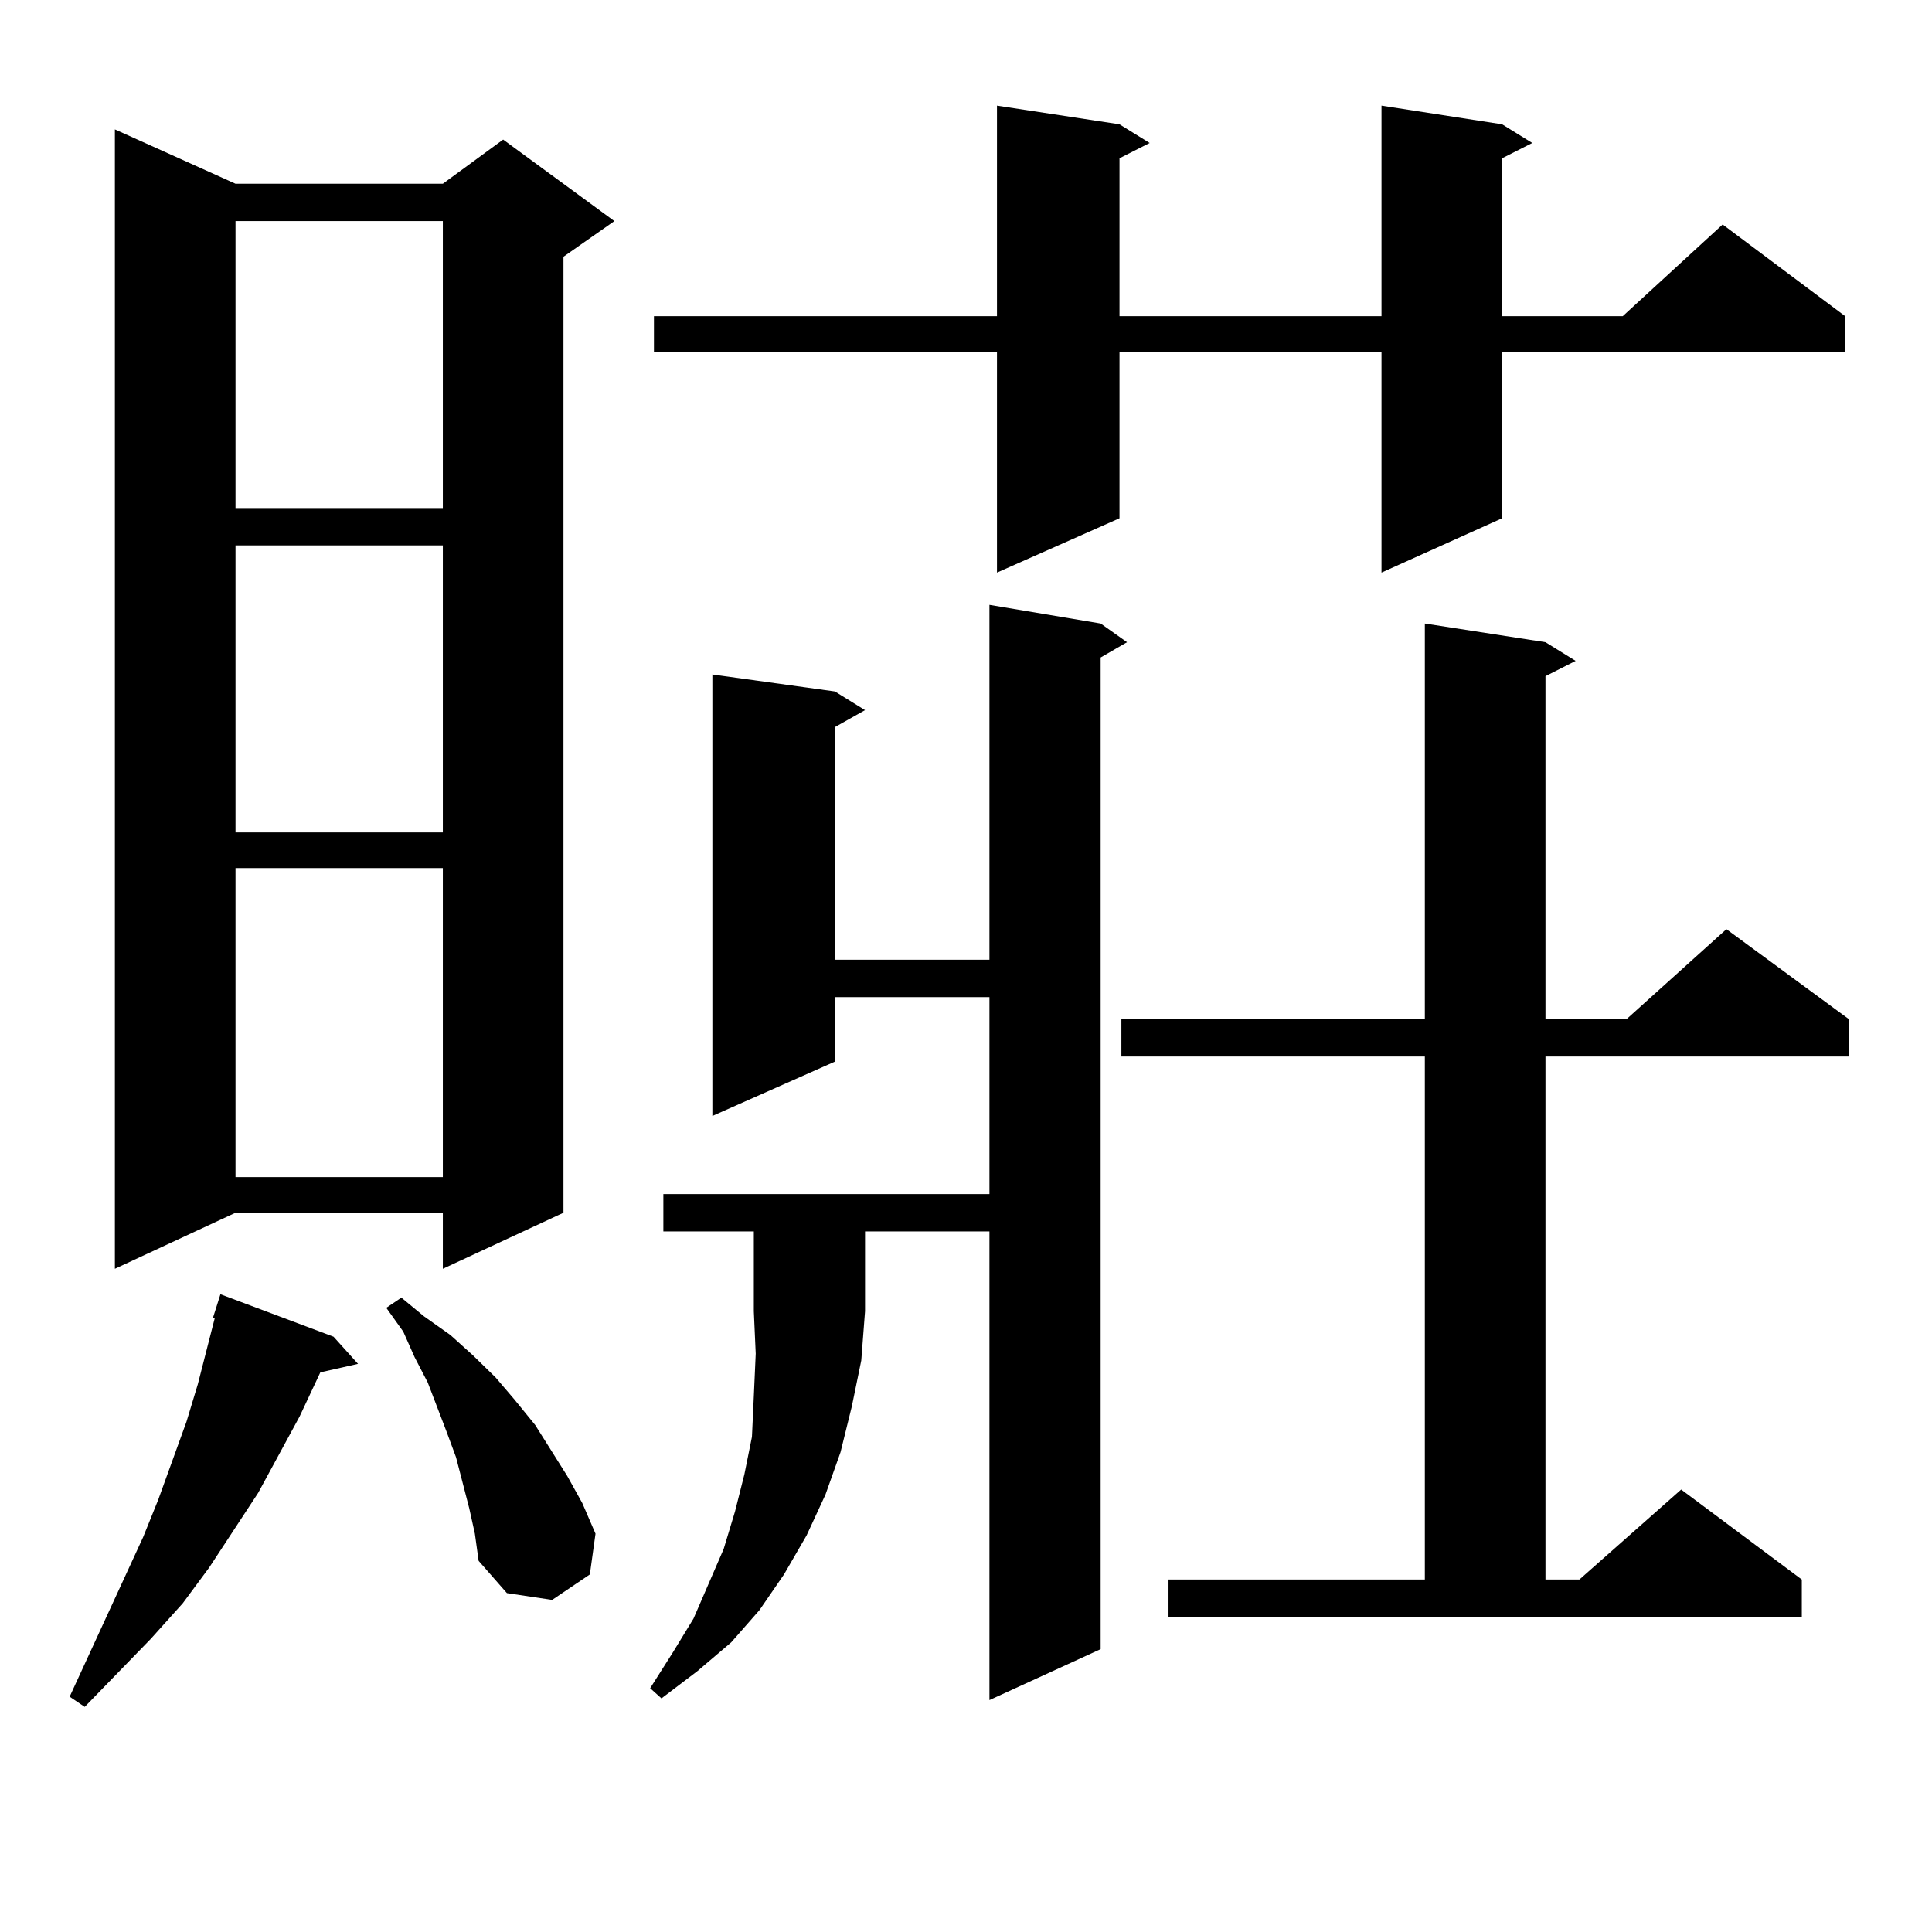 <?xml version="1.0" encoding="utf-8"?>
<!-- Generator: Adobe Illustrator 16.0.0, SVG Export Plug-In . SVG Version: 6.00 Build 0)  -->
<!DOCTYPE svg PUBLIC "-//W3C//DTD SVG 1.1//EN" "http://www.w3.org/Graphics/SVG/1.1/DTD/svg11.dtd">
<svg version="1.1" id="图层_1" xmlns="http://www.w3.org/2000/svg" xmlns:xlink="http://www.w3.org/1999/xlink" x="0px" y="0px"
	 width="1000px" height="1000px" viewBox="0 0 1000 1000" enable-background="new 0 0 1000 1000" xml:space="preserve">
<path d="M172.63,691.875l12.683,14.063l-19.512,4.395l-10.731,22.852l-21.463,39.551l-25.365,38.672l-13.658,18.457L77.998,848.32
	l-34.146,35.156l-7.805-5.273l38.048-82.617L81.9,776.25l14.634-40.43l5.854-19.336l8.78-34.277h-0.976l3.902-12.305L172.63,691.875
	z M121.899,95.098h107.314l31.219-22.852l57.56,42.188l-26.341,18.457v494.824l-62.438,29.004v-29.004H121.899l-62.438,29.004
	V66.973L121.899,95.098z M121.899,114.434v148.535h107.314V114.434H121.899z M121.899,282.305V430.84h107.314V282.305H121.899z
	 M121.899,449.297v159.961h107.314V449.297H121.899z M242.872,780.645l-6.829-26.367l-4.878-13.184l-9.756-25.488l-6.829-13.184
	l-5.854-13.184l-8.78-12.305l7.805-5.273l11.707,9.668l13.658,9.668l11.707,10.547l11.707,11.426l9.756,11.426l10.731,13.184
	l16.585,26.367l7.805,14.063l6.829,15.82l-2.927,21.094l-19.512,13.184l-23.414-3.516l-14.634-16.699l-1.951-14.063L242.872,780.645
	z M343.357,637.383v-19.336h168.776V516.094h-79.998v33.398l-63.413,28.125V349.102l63.413,8.789l15.609,9.668l-15.609,8.789v120.41
	h79.998V313.066l57.56,9.668l13.658,9.668l-13.658,7.91v513.281l-57.56,26.367V637.383h-64.389v41.309l-1.951,25.488l-4.878,23.73
	l-5.854,23.73l-7.805,21.973l-9.756,21.094l-11.707,20.215l-12.683,18.457l-14.634,16.699l-17.561,14.941l-18.536,14.063
	l-5.854-5.273l11.707-18.457l10.731-17.578l15.609-36.035l5.854-19.336l4.878-19.336l3.902-19.336l0.976-21.094l0.976-21.973
	l-0.976-21.973v-41.309H343.357z M777.493,64.336l15.609,9.668l-15.609,7.91v81.738h62.438l51.706-47.461l63.413,47.461v18.457
	H777.493v86.133l-62.438,28.125V182.109H579.449v86.133l-63.413,28.125V182.109H338.479v-18.457h177.557V54.668l63.413,9.668
	l15.609,9.668l-15.609,7.91v81.738h135.606V54.668L777.493,64.336z M604.814,817.559h132.68V546.855H580.425V527.52h157.069V322.734
	l62.438,9.668l15.609,9.668l-15.609,7.91V527.52h41.95l51.706-46.582l63.413,46.582v19.336H799.932v270.703h17.561l52.682-46.582
	l62.438,46.582v19.336H604.814V817.559z"/>
</svg>
